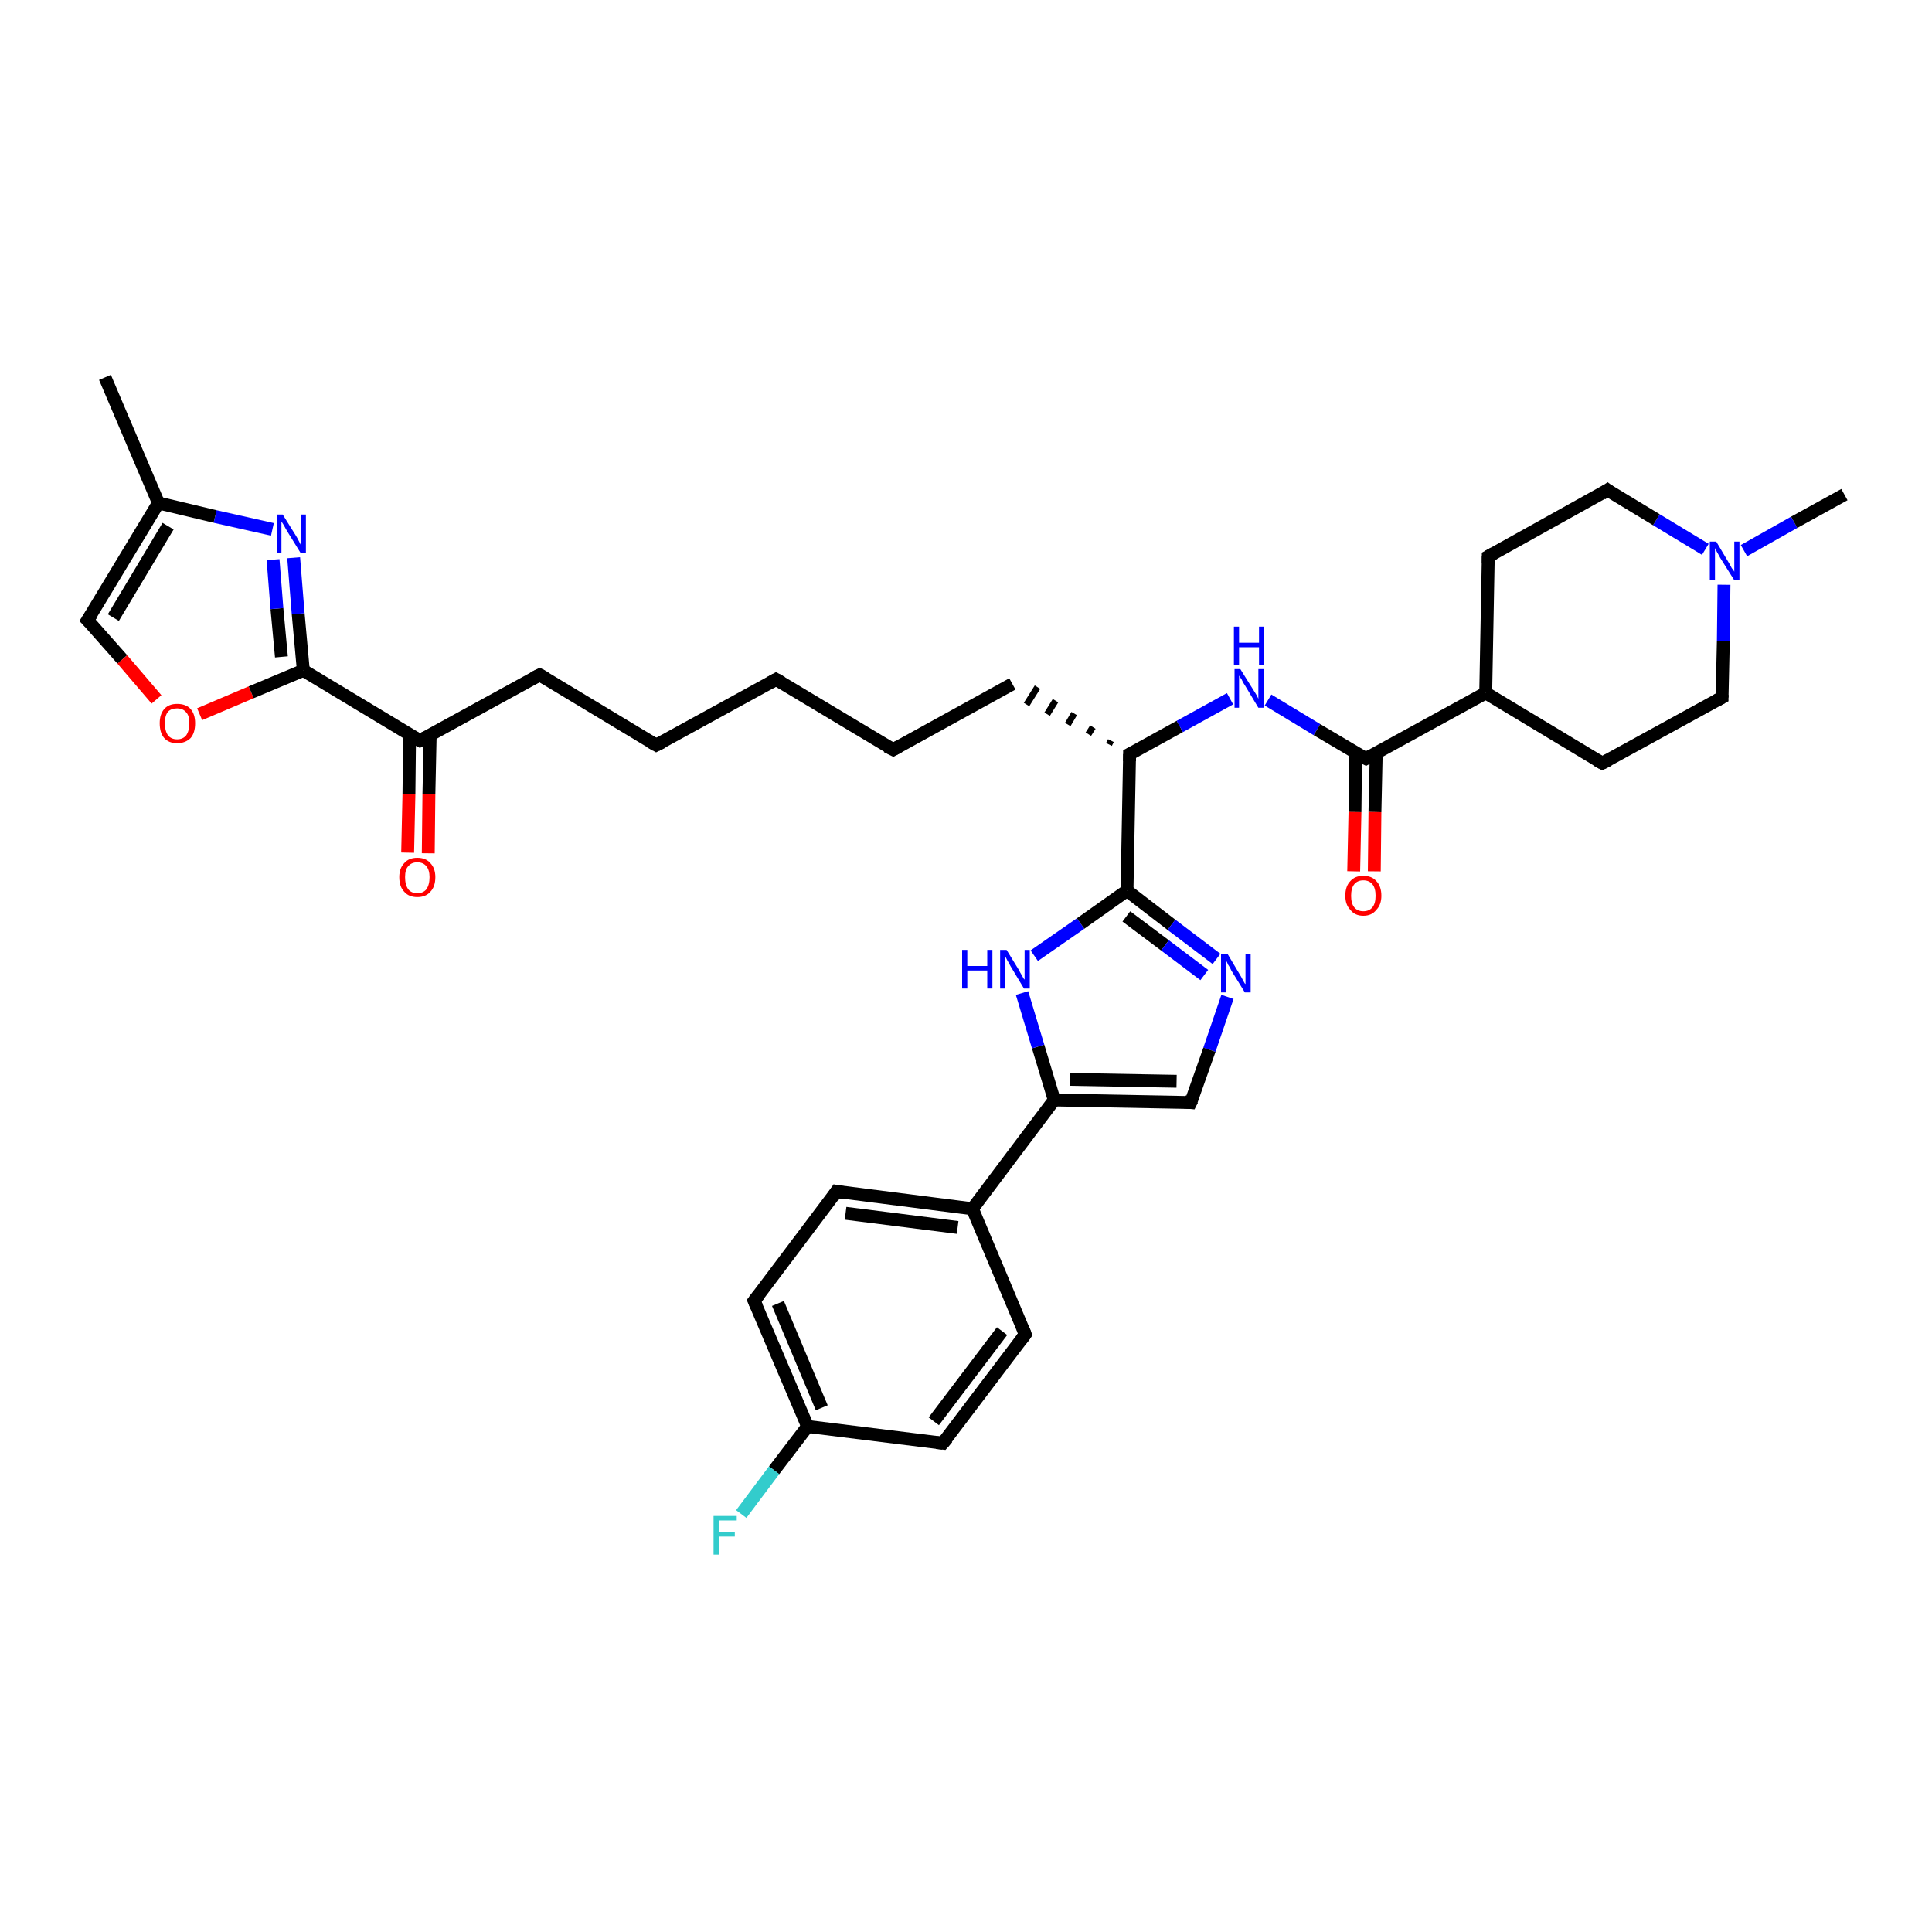 <?xml version='1.0' encoding='iso-8859-1'?>
<svg version='1.1' baseProfile='full'
              xmlns='http://www.w3.org/2000/svg'
                      xmlns:rdkit='http://www.rdkit.org/xml'
                      xmlns:xlink='http://www.w3.org/1999/xlink'
                  xml:space='preserve'
width='300px' height='300px' viewBox='0 0 300 300'>
<!-- END OF HEADER -->
<rect style='opacity:1.0;fill:#FFFFFF;stroke:none' width='300.0' height='300.0' x='0.0' y='0.0'> </rect>
<path class='bond-0 atom-0 atom-1' d='M 16.3,58.6 L 24.6,78.1' style='fill:none;fill-rule:evenodd;stroke:#000000;stroke-width:2.0px;stroke-linecap:butt;stroke-linejoin:miter;stroke-opacity:1' />
<path class='bond-1 atom-1 atom-2' d='M 24.6,78.1 L 13.6,96.3' style='fill:none;fill-rule:evenodd;stroke:#000000;stroke-width:2.0px;stroke-linecap:butt;stroke-linejoin:miter;stroke-opacity:1' />
<path class='bond-1 atom-1 atom-2' d='M 26.1,81.7 L 17.6,95.9' style='fill:none;fill-rule:evenodd;stroke:#000000;stroke-width:2.0px;stroke-linecap:butt;stroke-linejoin:miter;stroke-opacity:1' />
<path class='bond-2 atom-2 atom-3' d='M 13.6,96.3 L 19.0,102.4' style='fill:none;fill-rule:evenodd;stroke:#000000;stroke-width:2.0px;stroke-linecap:butt;stroke-linejoin:miter;stroke-opacity:1' />
<path class='bond-2 atom-2 atom-3' d='M 19.0,102.4 L 24.3,108.6' style='fill:none;fill-rule:evenodd;stroke:#FF0000;stroke-width:2.0px;stroke-linecap:butt;stroke-linejoin:miter;stroke-opacity:1' />
<path class='bond-3 atom-3 atom-4' d='M 31.0,110.9 L 39.0,107.5' style='fill:none;fill-rule:evenodd;stroke:#FF0000;stroke-width:2.0px;stroke-linecap:butt;stroke-linejoin:miter;stroke-opacity:1' />
<path class='bond-3 atom-3 atom-4' d='M 39.0,107.5 L 47.1,104.1' style='fill:none;fill-rule:evenodd;stroke:#000000;stroke-width:2.0px;stroke-linecap:butt;stroke-linejoin:miter;stroke-opacity:1' />
<path class='bond-4 atom-4 atom-5' d='M 47.1,104.1 L 65.2,115.0' style='fill:none;fill-rule:evenodd;stroke:#000000;stroke-width:2.0px;stroke-linecap:butt;stroke-linejoin:miter;stroke-opacity:1' />
<path class='bond-5 atom-5 atom-6' d='M 63.6,114.1 L 63.5,123.3' style='fill:none;fill-rule:evenodd;stroke:#000000;stroke-width:2.0px;stroke-linecap:butt;stroke-linejoin:miter;stroke-opacity:1' />
<path class='bond-5 atom-5 atom-6' d='M 63.5,123.3 L 63.3,132.4' style='fill:none;fill-rule:evenodd;stroke:#FF0000;stroke-width:2.0px;stroke-linecap:butt;stroke-linejoin:miter;stroke-opacity:1' />
<path class='bond-5 atom-5 atom-6' d='M 66.8,114.1 L 66.6,123.3' style='fill:none;fill-rule:evenodd;stroke:#000000;stroke-width:2.0px;stroke-linecap:butt;stroke-linejoin:miter;stroke-opacity:1' />
<path class='bond-5 atom-5 atom-6' d='M 66.6,123.3 L 66.5,132.5' style='fill:none;fill-rule:evenodd;stroke:#FF0000;stroke-width:2.0px;stroke-linecap:butt;stroke-linejoin:miter;stroke-opacity:1' />
<path class='bond-6 atom-5 atom-7' d='M 65.2,115.0 L 83.8,104.8' style='fill:none;fill-rule:evenodd;stroke:#000000;stroke-width:2.0px;stroke-linecap:butt;stroke-linejoin:miter;stroke-opacity:1' />
<path class='bond-7 atom-7 atom-8' d='M 83.8,104.8 L 101.9,115.7' style='fill:none;fill-rule:evenodd;stroke:#000000;stroke-width:2.0px;stroke-linecap:butt;stroke-linejoin:miter;stroke-opacity:1' />
<path class='bond-8 atom-8 atom-9' d='M 101.9,115.7 L 120.5,105.5' style='fill:none;fill-rule:evenodd;stroke:#000000;stroke-width:2.0px;stroke-linecap:butt;stroke-linejoin:miter;stroke-opacity:1' />
<path class='bond-9 atom-9 atom-10' d='M 120.5,105.5 L 138.7,116.4' style='fill:none;fill-rule:evenodd;stroke:#000000;stroke-width:2.0px;stroke-linecap:butt;stroke-linejoin:miter;stroke-opacity:1' />
<path class='bond-10 atom-10 atom-11' d='M 138.7,116.4 L 157.2,106.2' style='fill:none;fill-rule:evenodd;stroke:#000000;stroke-width:2.0px;stroke-linecap:butt;stroke-linejoin:miter;stroke-opacity:1' />
<path class='bond-11 atom-12 atom-11' d='M 172.5,115.0 L 172.2,115.6' style='fill:none;fill-rule:evenodd;stroke:#000000;stroke-width:1.0px;stroke-linecap:butt;stroke-linejoin:miter;stroke-opacity:1' />
<path class='bond-11 atom-12 atom-11' d='M 169.7,112.9 L 169.0,114.0' style='fill:none;fill-rule:evenodd;stroke:#000000;stroke-width:1.0px;stroke-linecap:butt;stroke-linejoin:miter;stroke-opacity:1' />
<path class='bond-11 atom-12 atom-11' d='M 166.8,110.8 L 165.8,112.5' style='fill:none;fill-rule:evenodd;stroke:#000000;stroke-width:1.0px;stroke-linecap:butt;stroke-linejoin:miter;stroke-opacity:1' />
<path class='bond-11 atom-12 atom-11' d='M 163.9,108.8 L 162.6,110.9' style='fill:none;fill-rule:evenodd;stroke:#000000;stroke-width:1.0px;stroke-linecap:butt;stroke-linejoin:miter;stroke-opacity:1' />
<path class='bond-11 atom-12 atom-11' d='M 161.1,106.7 L 159.4,109.4' style='fill:none;fill-rule:evenodd;stroke:#000000;stroke-width:1.0px;stroke-linecap:butt;stroke-linejoin:miter;stroke-opacity:1' />
<path class='bond-12 atom-12 atom-13' d='M 175.4,117.1 L 183.2,112.8' style='fill:none;fill-rule:evenodd;stroke:#000000;stroke-width:2.0px;stroke-linecap:butt;stroke-linejoin:miter;stroke-opacity:1' />
<path class='bond-12 atom-12 atom-13' d='M 183.2,112.8 L 191.0,108.5' style='fill:none;fill-rule:evenodd;stroke:#0000FF;stroke-width:2.0px;stroke-linecap:butt;stroke-linejoin:miter;stroke-opacity:1' />
<path class='bond-13 atom-13 atom-14' d='M 196.9,108.7 L 204.5,113.3' style='fill:none;fill-rule:evenodd;stroke:#0000FF;stroke-width:2.0px;stroke-linecap:butt;stroke-linejoin:miter;stroke-opacity:1' />
<path class='bond-13 atom-13 atom-14' d='M 204.5,113.3 L 212.1,117.8' style='fill:none;fill-rule:evenodd;stroke:#000000;stroke-width:2.0px;stroke-linecap:butt;stroke-linejoin:miter;stroke-opacity:1' />
<path class='bond-14 atom-14 atom-15' d='M 210.5,116.9 L 210.4,126.1' style='fill:none;fill-rule:evenodd;stroke:#000000;stroke-width:2.0px;stroke-linecap:butt;stroke-linejoin:miter;stroke-opacity:1' />
<path class='bond-14 atom-14 atom-15' d='M 210.4,126.1 L 210.2,135.3' style='fill:none;fill-rule:evenodd;stroke:#FF0000;stroke-width:2.0px;stroke-linecap:butt;stroke-linejoin:miter;stroke-opacity:1' />
<path class='bond-14 atom-14 atom-15' d='M 213.7,117.0 L 213.5,126.1' style='fill:none;fill-rule:evenodd;stroke:#000000;stroke-width:2.0px;stroke-linecap:butt;stroke-linejoin:miter;stroke-opacity:1' />
<path class='bond-14 atom-14 atom-15' d='M 213.5,126.1 L 213.4,135.3' style='fill:none;fill-rule:evenodd;stroke:#FF0000;stroke-width:2.0px;stroke-linecap:butt;stroke-linejoin:miter;stroke-opacity:1' />
<path class='bond-15 atom-14 atom-16' d='M 212.1,117.8 L 230.7,107.6' style='fill:none;fill-rule:evenodd;stroke:#000000;stroke-width:2.0px;stroke-linecap:butt;stroke-linejoin:miter;stroke-opacity:1' />
<path class='bond-16 atom-16 atom-17' d='M 230.7,107.6 L 248.8,118.5' style='fill:none;fill-rule:evenodd;stroke:#000000;stroke-width:2.0px;stroke-linecap:butt;stroke-linejoin:miter;stroke-opacity:1' />
<path class='bond-17 atom-17 atom-18' d='M 248.8,118.5 L 267.4,108.3' style='fill:none;fill-rule:evenodd;stroke:#000000;stroke-width:2.0px;stroke-linecap:butt;stroke-linejoin:miter;stroke-opacity:1' />
<path class='bond-18 atom-18 atom-19' d='M 267.4,108.3 L 267.6,99.5' style='fill:none;fill-rule:evenodd;stroke:#000000;stroke-width:2.0px;stroke-linecap:butt;stroke-linejoin:miter;stroke-opacity:1' />
<path class='bond-18 atom-18 atom-19' d='M 267.6,99.5 L 267.7,90.8' style='fill:none;fill-rule:evenodd;stroke:#0000FF;stroke-width:2.0px;stroke-linecap:butt;stroke-linejoin:miter;stroke-opacity:1' />
<path class='bond-19 atom-19 atom-20' d='M 270.8,85.5 L 278.6,81.1' style='fill:none;fill-rule:evenodd;stroke:#0000FF;stroke-width:2.0px;stroke-linecap:butt;stroke-linejoin:miter;stroke-opacity:1' />
<path class='bond-19 atom-19 atom-20' d='M 278.6,81.1 L 286.4,76.8' style='fill:none;fill-rule:evenodd;stroke:#000000;stroke-width:2.0px;stroke-linecap:butt;stroke-linejoin:miter;stroke-opacity:1' />
<path class='bond-20 atom-19 atom-21' d='M 264.8,85.3 L 257.2,80.7' style='fill:none;fill-rule:evenodd;stroke:#0000FF;stroke-width:2.0px;stroke-linecap:butt;stroke-linejoin:miter;stroke-opacity:1' />
<path class='bond-20 atom-19 atom-21' d='M 257.2,80.7 L 249.6,76.1' style='fill:none;fill-rule:evenodd;stroke:#000000;stroke-width:2.0px;stroke-linecap:butt;stroke-linejoin:miter;stroke-opacity:1' />
<path class='bond-21 atom-21 atom-22' d='M 249.6,76.1 L 231.1,86.4' style='fill:none;fill-rule:evenodd;stroke:#000000;stroke-width:2.0px;stroke-linecap:butt;stroke-linejoin:miter;stroke-opacity:1' />
<path class='bond-22 atom-12 atom-23' d='M 175.4,117.1 L 175.0,138.3' style='fill:none;fill-rule:evenodd;stroke:#000000;stroke-width:2.0px;stroke-linecap:butt;stroke-linejoin:miter;stroke-opacity:1' />
<path class='bond-23 atom-23 atom-24' d='M 175.0,138.3 L 181.9,143.6' style='fill:none;fill-rule:evenodd;stroke:#000000;stroke-width:2.0px;stroke-linecap:butt;stroke-linejoin:miter;stroke-opacity:1' />
<path class='bond-23 atom-23 atom-24' d='M 181.9,143.6 L 188.9,148.9' style='fill:none;fill-rule:evenodd;stroke:#0000FF;stroke-width:2.0px;stroke-linecap:butt;stroke-linejoin:miter;stroke-opacity:1' />
<path class='bond-23 atom-23 atom-24' d='M 174.9,142.3 L 180.9,146.8' style='fill:none;fill-rule:evenodd;stroke:#000000;stroke-width:2.0px;stroke-linecap:butt;stroke-linejoin:miter;stroke-opacity:1' />
<path class='bond-23 atom-23 atom-24' d='M 180.9,146.8 L 187.0,151.4' style='fill:none;fill-rule:evenodd;stroke:#0000FF;stroke-width:2.0px;stroke-linecap:butt;stroke-linejoin:miter;stroke-opacity:1' />
<path class='bond-24 atom-24 atom-25' d='M 190.6,154.8 L 187.8,163.0' style='fill:none;fill-rule:evenodd;stroke:#0000FF;stroke-width:2.0px;stroke-linecap:butt;stroke-linejoin:miter;stroke-opacity:1' />
<path class='bond-24 atom-24 atom-25' d='M 187.8,163.0 L 184.9,171.2' style='fill:none;fill-rule:evenodd;stroke:#000000;stroke-width:2.0px;stroke-linecap:butt;stroke-linejoin:miter;stroke-opacity:1' />
<path class='bond-25 atom-25 atom-26' d='M 184.9,171.2 L 163.7,170.8' style='fill:none;fill-rule:evenodd;stroke:#000000;stroke-width:2.0px;stroke-linecap:butt;stroke-linejoin:miter;stroke-opacity:1' />
<path class='bond-25 atom-25 atom-26' d='M 182.7,167.9 L 166.1,167.6' style='fill:none;fill-rule:evenodd;stroke:#000000;stroke-width:2.0px;stroke-linecap:butt;stroke-linejoin:miter;stroke-opacity:1' />
<path class='bond-26 atom-26 atom-27' d='M 163.7,170.8 L 151.0,187.7' style='fill:none;fill-rule:evenodd;stroke:#000000;stroke-width:2.0px;stroke-linecap:butt;stroke-linejoin:miter;stroke-opacity:1' />
<path class='bond-27 atom-27 atom-28' d='M 151.0,187.7 L 129.9,185.0' style='fill:none;fill-rule:evenodd;stroke:#000000;stroke-width:2.0px;stroke-linecap:butt;stroke-linejoin:miter;stroke-opacity:1' />
<path class='bond-27 atom-27 atom-28' d='M 148.7,190.6 L 131.3,188.4' style='fill:none;fill-rule:evenodd;stroke:#000000;stroke-width:2.0px;stroke-linecap:butt;stroke-linejoin:miter;stroke-opacity:1' />
<path class='bond-28 atom-28 atom-29' d='M 129.9,185.0 L 117.1,202.0' style='fill:none;fill-rule:evenodd;stroke:#000000;stroke-width:2.0px;stroke-linecap:butt;stroke-linejoin:miter;stroke-opacity:1' />
<path class='bond-29 atom-29 atom-30' d='M 117.1,202.0 L 125.4,221.5' style='fill:none;fill-rule:evenodd;stroke:#000000;stroke-width:2.0px;stroke-linecap:butt;stroke-linejoin:miter;stroke-opacity:1' />
<path class='bond-29 atom-29 atom-30' d='M 120.8,202.4 L 127.6,218.6' style='fill:none;fill-rule:evenodd;stroke:#000000;stroke-width:2.0px;stroke-linecap:butt;stroke-linejoin:miter;stroke-opacity:1' />
<path class='bond-30 atom-30 atom-31' d='M 125.4,221.5 L 120.2,228.3' style='fill:none;fill-rule:evenodd;stroke:#000000;stroke-width:2.0px;stroke-linecap:butt;stroke-linejoin:miter;stroke-opacity:1' />
<path class='bond-30 atom-30 atom-31' d='M 120.2,228.3 L 115.1,235.1' style='fill:none;fill-rule:evenodd;stroke:#33CCCC;stroke-width:2.0px;stroke-linecap:butt;stroke-linejoin:miter;stroke-opacity:1' />
<path class='bond-31 atom-30 atom-32' d='M 125.4,221.5 L 146.4,224.1' style='fill:none;fill-rule:evenodd;stroke:#000000;stroke-width:2.0px;stroke-linecap:butt;stroke-linejoin:miter;stroke-opacity:1' />
<path class='bond-32 atom-32 atom-33' d='M 146.4,224.1 L 159.2,207.2' style='fill:none;fill-rule:evenodd;stroke:#000000;stroke-width:2.0px;stroke-linecap:butt;stroke-linejoin:miter;stroke-opacity:1' />
<path class='bond-32 atom-32 atom-33' d='M 145.0,220.7 L 155.6,206.7' style='fill:none;fill-rule:evenodd;stroke:#000000;stroke-width:2.0px;stroke-linecap:butt;stroke-linejoin:miter;stroke-opacity:1' />
<path class='bond-33 atom-26 atom-34' d='M 163.7,170.8 L 161.2,162.5' style='fill:none;fill-rule:evenodd;stroke:#000000;stroke-width:2.0px;stroke-linecap:butt;stroke-linejoin:miter;stroke-opacity:1' />
<path class='bond-33 atom-26 atom-34' d='M 161.2,162.5 L 158.7,154.2' style='fill:none;fill-rule:evenodd;stroke:#0000FF;stroke-width:2.0px;stroke-linecap:butt;stroke-linejoin:miter;stroke-opacity:1' />
<path class='bond-34 atom-4 atom-35' d='M 47.1,104.1 L 46.3,95.3' style='fill:none;fill-rule:evenodd;stroke:#000000;stroke-width:2.0px;stroke-linecap:butt;stroke-linejoin:miter;stroke-opacity:1' />
<path class='bond-34 atom-4 atom-35' d='M 46.3,95.3 L 45.6,86.6' style='fill:none;fill-rule:evenodd;stroke:#0000FF;stroke-width:2.0px;stroke-linecap:butt;stroke-linejoin:miter;stroke-opacity:1' />
<path class='bond-34 atom-4 atom-35' d='M 43.7,102.0 L 43.0,94.5' style='fill:none;fill-rule:evenodd;stroke:#000000;stroke-width:2.0px;stroke-linecap:butt;stroke-linejoin:miter;stroke-opacity:1' />
<path class='bond-34 atom-4 atom-35' d='M 43.0,94.5 L 42.4,86.9' style='fill:none;fill-rule:evenodd;stroke:#0000FF;stroke-width:2.0px;stroke-linecap:butt;stroke-linejoin:miter;stroke-opacity:1' />
<path class='bond-35 atom-35 atom-1' d='M 42.3,82.2 L 33.4,80.2' style='fill:none;fill-rule:evenodd;stroke:#0000FF;stroke-width:2.0px;stroke-linecap:butt;stroke-linejoin:miter;stroke-opacity:1' />
<path class='bond-35 atom-35 atom-1' d='M 33.4,80.2 L 24.6,78.1' style='fill:none;fill-rule:evenodd;stroke:#000000;stroke-width:2.0px;stroke-linecap:butt;stroke-linejoin:miter;stroke-opacity:1' />
<path class='bond-36 atom-22 atom-16' d='M 231.1,86.4 L 230.7,107.6' style='fill:none;fill-rule:evenodd;stroke:#000000;stroke-width:2.0px;stroke-linecap:butt;stroke-linejoin:miter;stroke-opacity:1' />
<path class='bond-37 atom-34 atom-23' d='M 160.6,148.4 L 167.8,143.4' style='fill:none;fill-rule:evenodd;stroke:#0000FF;stroke-width:2.0px;stroke-linecap:butt;stroke-linejoin:miter;stroke-opacity:1' />
<path class='bond-37 atom-34 atom-23' d='M 167.8,143.4 L 175.0,138.3' style='fill:none;fill-rule:evenodd;stroke:#000000;stroke-width:2.0px;stroke-linecap:butt;stroke-linejoin:miter;stroke-opacity:1' />
<path class='bond-38 atom-33 atom-27' d='M 159.2,207.2 L 151.0,187.7' style='fill:none;fill-rule:evenodd;stroke:#000000;stroke-width:2.0px;stroke-linecap:butt;stroke-linejoin:miter;stroke-opacity:1' />
<path d='M 14.2,95.4 L 13.6,96.3 L 13.9,96.6' style='fill:none;stroke:#000000;stroke-width:2.0px;stroke-linecap:butt;stroke-linejoin:miter;stroke-opacity:1;' />
<path d='M 64.3,114.5 L 65.2,115.0 L 66.1,114.5' style='fill:none;stroke:#000000;stroke-width:2.0px;stroke-linecap:butt;stroke-linejoin:miter;stroke-opacity:1;' />
<path d='M 82.8,105.3 L 83.8,104.8 L 84.7,105.3' style='fill:none;stroke:#000000;stroke-width:2.0px;stroke-linecap:butt;stroke-linejoin:miter;stroke-opacity:1;' />
<path d='M 101.0,115.2 L 101.9,115.7 L 102.9,115.2' style='fill:none;stroke:#000000;stroke-width:2.0px;stroke-linecap:butt;stroke-linejoin:miter;stroke-opacity:1;' />
<path d='M 119.6,106.0 L 120.5,105.5 L 121.4,106.0' style='fill:none;stroke:#000000;stroke-width:2.0px;stroke-linecap:butt;stroke-linejoin:miter;stroke-opacity:1;' />
<path d='M 137.7,115.9 L 138.7,116.4 L 139.6,115.9' style='fill:none;stroke:#000000;stroke-width:2.0px;stroke-linecap:butt;stroke-linejoin:miter;stroke-opacity:1;' />
<path d='M 175.8,116.9 L 175.4,117.1 L 175.4,118.2' style='fill:none;stroke:#000000;stroke-width:2.0px;stroke-linecap:butt;stroke-linejoin:miter;stroke-opacity:1;' />
<path d='M 211.7,117.6 L 212.1,117.8 L 213.0,117.3' style='fill:none;stroke:#000000;stroke-width:2.0px;stroke-linecap:butt;stroke-linejoin:miter;stroke-opacity:1;' />
<path d='M 247.9,118.0 L 248.8,118.5 L 249.8,118.0' style='fill:none;stroke:#000000;stroke-width:2.0px;stroke-linecap:butt;stroke-linejoin:miter;stroke-opacity:1;' />
<path d='M 266.5,108.8 L 267.4,108.3 L 267.4,107.9' style='fill:none;stroke:#000000;stroke-width:2.0px;stroke-linecap:butt;stroke-linejoin:miter;stroke-opacity:1;' />
<path d='M 250.0,76.4 L 249.6,76.1 L 248.7,76.7' style='fill:none;stroke:#000000;stroke-width:2.0px;stroke-linecap:butt;stroke-linejoin:miter;stroke-opacity:1;' />
<path d='M 232.0,85.9 L 231.1,86.4 L 231.1,87.4' style='fill:none;stroke:#000000;stroke-width:2.0px;stroke-linecap:butt;stroke-linejoin:miter;stroke-opacity:1;' />
<path d='M 185.1,170.8 L 184.9,171.2 L 183.9,171.1' style='fill:none;stroke:#000000;stroke-width:2.0px;stroke-linecap:butt;stroke-linejoin:miter;stroke-opacity:1;' />
<path d='M 131.0,185.2 L 129.9,185.0 L 129.3,185.9' style='fill:none;stroke:#000000;stroke-width:2.0px;stroke-linecap:butt;stroke-linejoin:miter;stroke-opacity:1;' />
<path d='M 117.8,201.1 L 117.1,202.0 L 117.5,202.9' style='fill:none;stroke:#000000;stroke-width:2.0px;stroke-linecap:butt;stroke-linejoin:miter;stroke-opacity:1;' />
<path d='M 145.4,224.0 L 146.4,224.1 L 147.1,223.3' style='fill:none;stroke:#000000;stroke-width:2.0px;stroke-linecap:butt;stroke-linejoin:miter;stroke-opacity:1;' />
<path d='M 158.6,208.0 L 159.2,207.2 L 158.8,206.2' style='fill:none;stroke:#000000;stroke-width:2.0px;stroke-linecap:butt;stroke-linejoin:miter;stroke-opacity:1;' />
<path class='atom-3' d='M 24.8 112.3
Q 24.8 110.9, 25.5 110.1
Q 26.2 109.3, 27.5 109.3
Q 28.9 109.3, 29.6 110.1
Q 30.3 110.9, 30.3 112.3
Q 30.3 113.8, 29.6 114.6
Q 28.8 115.4, 27.5 115.4
Q 26.2 115.4, 25.5 114.6
Q 24.8 113.8, 24.8 112.3
M 27.5 114.8
Q 28.4 114.8, 28.9 114.2
Q 29.4 113.5, 29.4 112.3
Q 29.4 111.1, 28.9 110.6
Q 28.4 110.0, 27.5 110.0
Q 26.6 110.0, 26.1 110.5
Q 25.6 111.1, 25.6 112.3
Q 25.6 113.5, 26.1 114.2
Q 26.6 114.8, 27.5 114.8
' fill='#FF0000'/>
<path class='atom-6' d='M 62.0 136.2
Q 62.0 134.8, 62.8 134.0
Q 63.5 133.2, 64.8 133.2
Q 66.1 133.2, 66.8 134.0
Q 67.6 134.8, 67.6 136.2
Q 67.6 137.7, 66.8 138.5
Q 66.1 139.3, 64.8 139.3
Q 63.5 139.3, 62.8 138.5
Q 62.0 137.7, 62.0 136.2
M 64.8 138.7
Q 65.7 138.7, 66.2 138.1
Q 66.7 137.4, 66.7 136.2
Q 66.7 135.1, 66.2 134.5
Q 65.7 133.9, 64.8 133.9
Q 63.9 133.9, 63.4 134.5
Q 62.9 135.0, 62.9 136.2
Q 62.9 137.4, 63.4 138.1
Q 63.9 138.7, 64.8 138.7
' fill='#FF0000'/>
<path class='atom-13' d='M 192.6 103.9
L 194.6 107.1
Q 194.8 107.4, 195.1 107.9
Q 195.4 108.5, 195.4 108.5
L 195.4 103.9
L 196.2 103.9
L 196.2 109.9
L 195.4 109.9
L 193.3 106.4
Q 193.0 106.0, 192.8 105.5
Q 192.5 105.1, 192.4 104.9
L 192.4 109.9
L 191.7 109.9
L 191.7 103.9
L 192.6 103.9
' fill='#0000FF'/>
<path class='atom-13' d='M 191.6 97.3
L 192.4 97.3
L 192.4 99.8
L 195.5 99.8
L 195.5 97.3
L 196.3 97.3
L 196.3 103.3
L 195.5 103.3
L 195.5 100.5
L 192.4 100.5
L 192.4 103.3
L 191.6 103.3
L 191.6 97.3
' fill='#0000FF'/>
<path class='atom-15' d='M 208.9 139.1
Q 208.9 137.6, 209.7 136.8
Q 210.4 136.0, 211.7 136.0
Q 213.0 136.0, 213.7 136.8
Q 214.5 137.6, 214.5 139.1
Q 214.5 140.5, 213.7 141.3
Q 213.0 142.2, 211.7 142.2
Q 210.4 142.2, 209.7 141.3
Q 208.9 140.5, 208.9 139.1
M 211.7 141.5
Q 212.6 141.5, 213.1 140.9
Q 213.6 140.3, 213.6 139.1
Q 213.6 137.9, 213.1 137.3
Q 212.6 136.7, 211.7 136.7
Q 210.8 136.7, 210.3 137.3
Q 209.8 137.9, 209.8 139.1
Q 209.8 140.3, 210.3 140.9
Q 210.8 141.5, 211.7 141.5
' fill='#FF0000'/>
<path class='atom-19' d='M 266.5 84.1
L 268.4 87.3
Q 268.6 87.6, 268.9 88.2
Q 269.3 88.7, 269.3 88.8
L 269.3 84.1
L 270.1 84.1
L 270.1 90.1
L 269.3 90.1
L 267.1 86.6
Q 266.9 86.2, 266.6 85.7
Q 266.4 85.3, 266.3 85.1
L 266.3 90.1
L 265.5 90.1
L 265.5 84.1
L 266.5 84.1
' fill='#0000FF'/>
<path class='atom-24' d='M 190.6 148.1
L 192.5 151.3
Q 192.7 151.6, 193.0 152.2
Q 193.3 152.8, 193.4 152.8
L 193.4 148.1
L 194.2 148.1
L 194.2 154.1
L 193.3 154.1
L 191.2 150.7
Q 191.0 150.2, 190.7 149.8
Q 190.5 149.3, 190.4 149.2
L 190.4 154.1
L 189.6 154.1
L 189.6 148.1
L 190.6 148.1
' fill='#0000FF'/>
<path class='atom-31' d='M 110.8 235.4
L 114.4 235.4
L 114.4 236.1
L 111.6 236.1
L 111.6 237.9
L 114.1 237.9
L 114.1 238.6
L 111.6 238.6
L 111.6 241.4
L 110.8 241.4
L 110.8 235.4
' fill='#33CCCC'/>
<path class='atom-34' d='M 149.4 147.5
L 150.2 147.5
L 150.2 150.0
L 153.3 150.0
L 153.3 147.5
L 154.1 147.5
L 154.1 153.5
L 153.3 153.5
L 153.3 150.7
L 150.2 150.7
L 150.2 153.5
L 149.4 153.5
L 149.4 147.5
' fill='#0000FF'/>
<path class='atom-34' d='M 156.3 147.5
L 158.2 150.6
Q 158.4 151.0, 158.7 151.5
Q 159.0 152.1, 159.1 152.1
L 159.1 147.5
L 159.9 147.5
L 159.9 153.5
L 159.0 153.5
L 156.9 150.0
Q 156.7 149.6, 156.4 149.1
Q 156.2 148.7, 156.1 148.5
L 156.1 153.5
L 155.3 153.5
L 155.3 147.5
L 156.3 147.5
' fill='#0000FF'/>
<path class='atom-35' d='M 43.9 79.9
L 45.9 83.1
Q 46.1 83.4, 46.4 84.0
Q 46.7 84.6, 46.7 84.6
L 46.7 79.9
L 47.5 79.9
L 47.5 85.9
L 46.7 85.9
L 44.6 82.5
Q 44.3 82.0, 44.1 81.6
Q 43.8 81.1, 43.7 81.0
L 43.7 85.9
L 43.0 85.9
L 43.0 79.9
L 43.9 79.9
' fill='#0000FF'/>
</svg>
